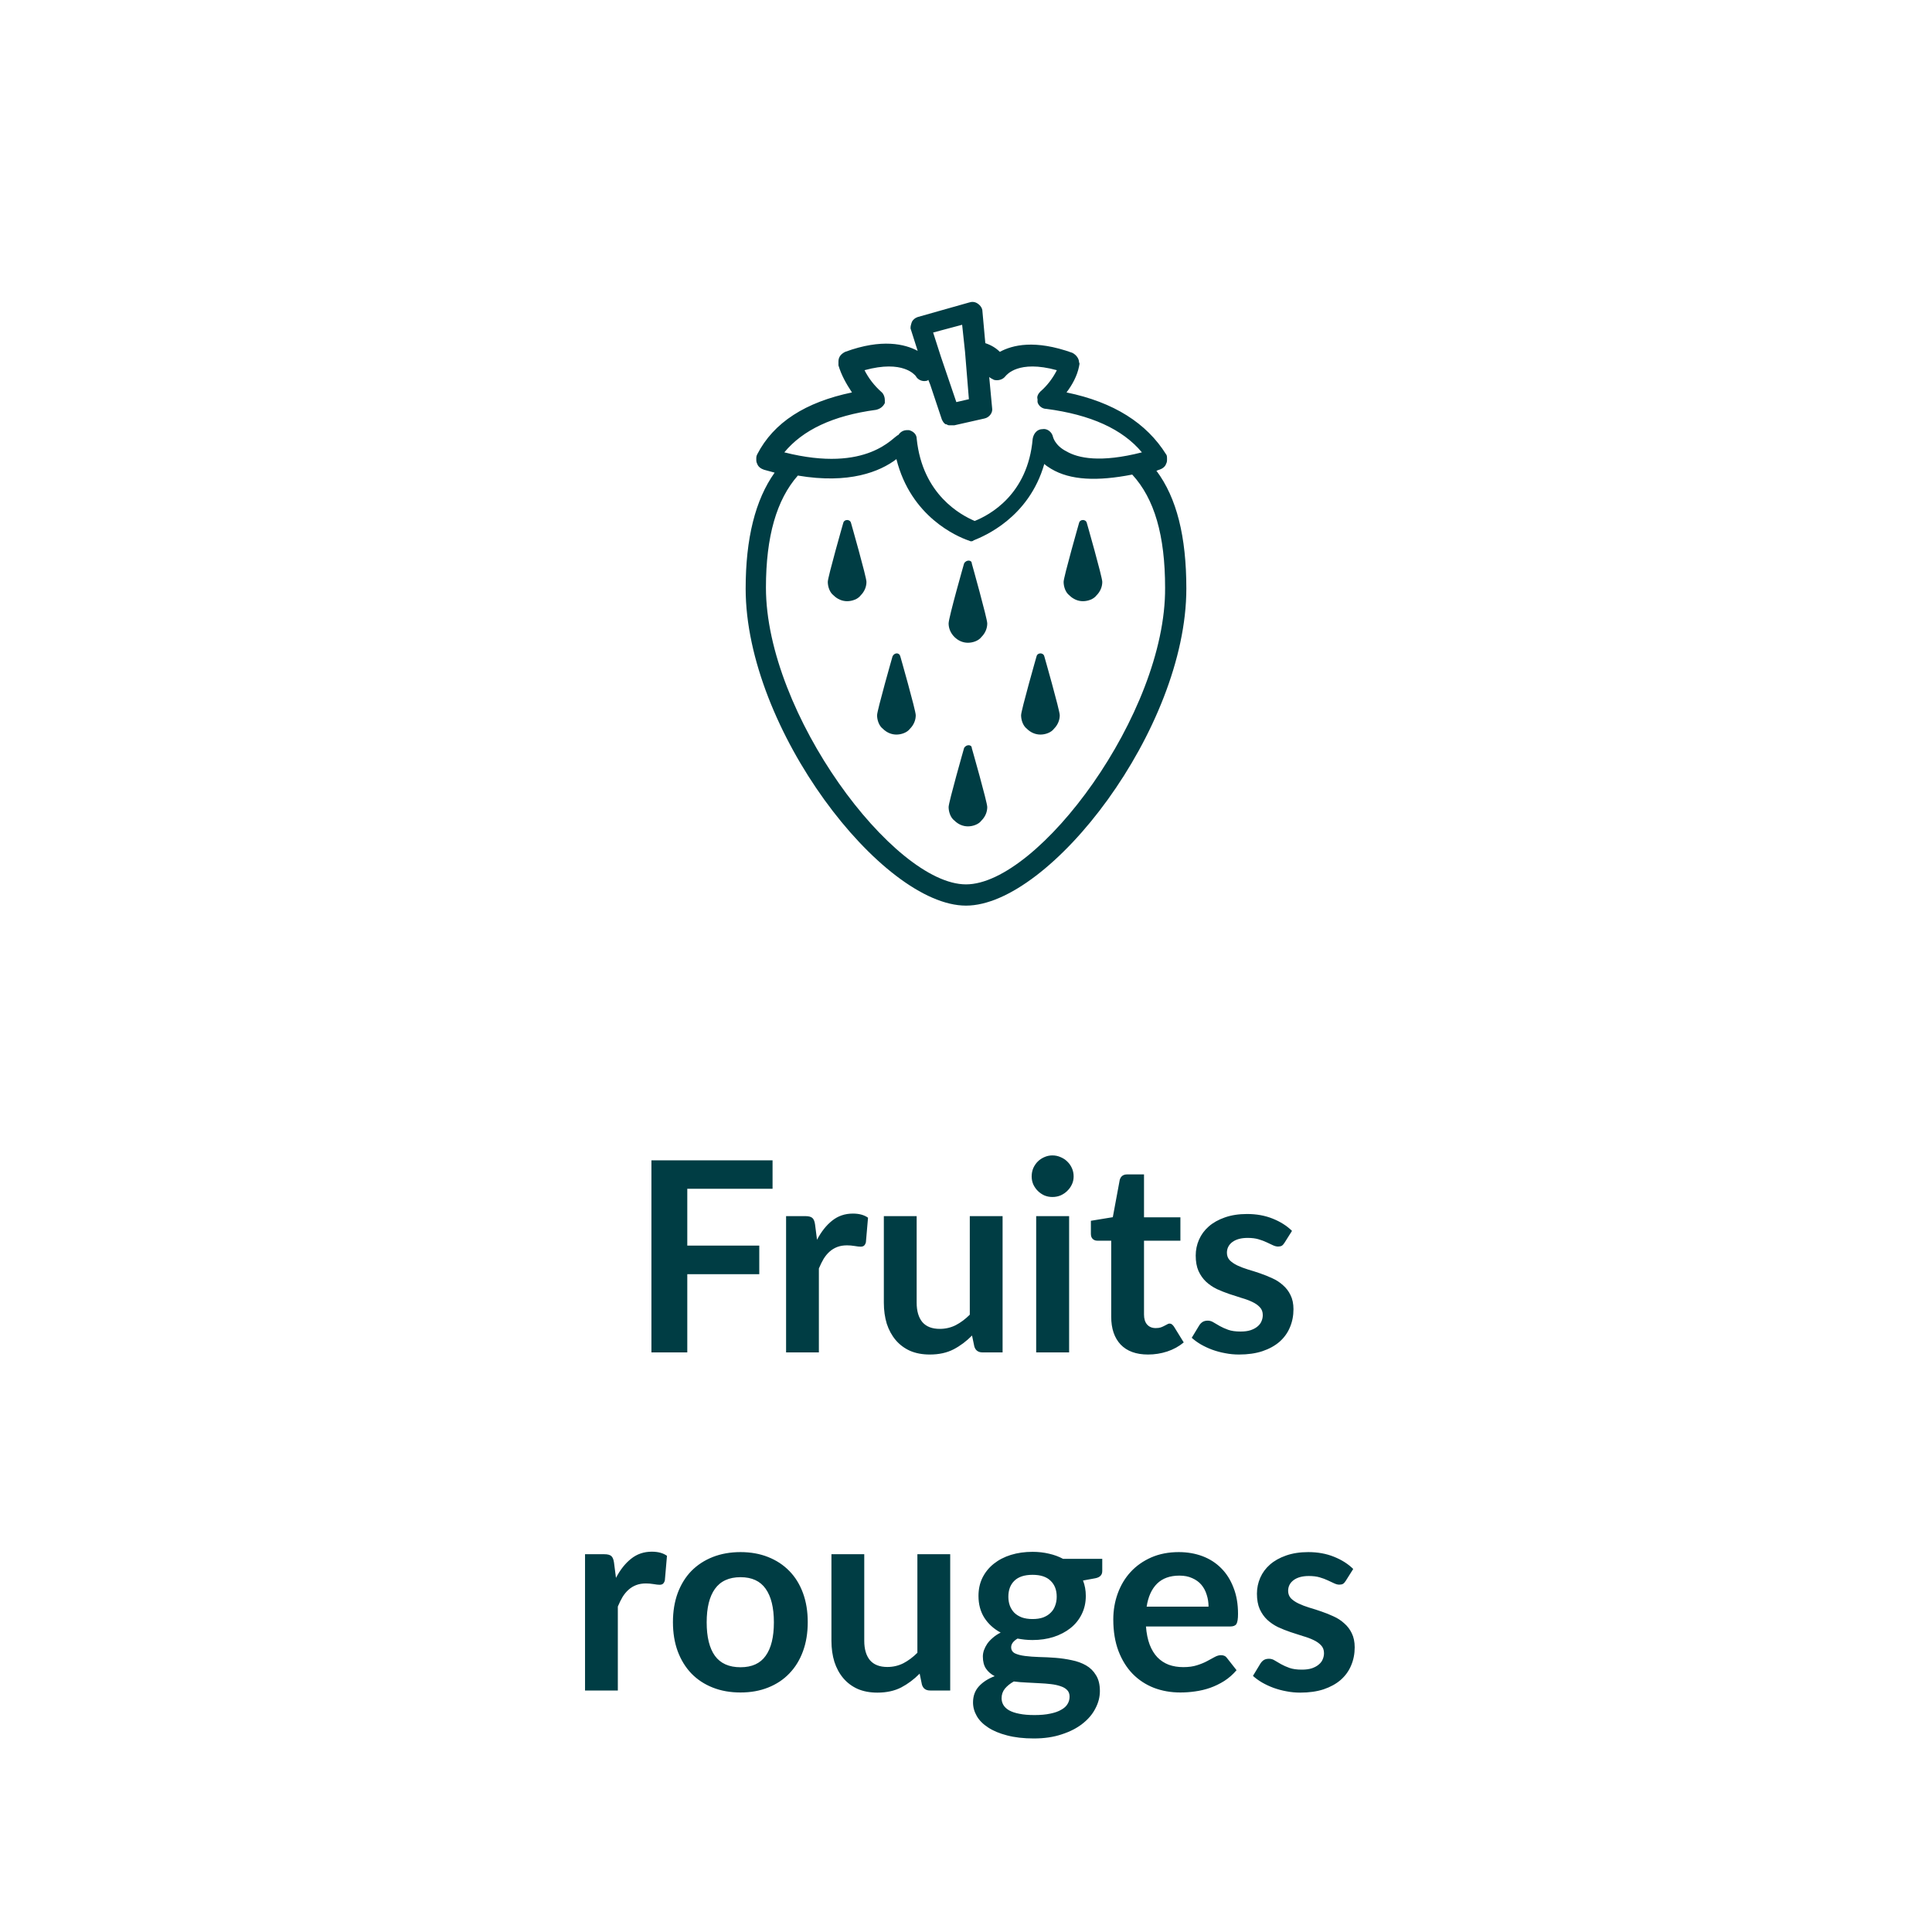 <?xml version="1.0" encoding="UTF-8" standalone="no"?>
<!DOCTYPE svg PUBLIC "-//W3C//DTD SVG 1.1//EN" "http://www.w3.org/Graphics/SVG/1.1/DTD/svg11.dtd">
 <svg xmlns="http://www.w3.org/2000/svg" height="100%" viewBox="0 0 80 80" fill="none" class=" X5a29fe150589c35549c673766d9d435b">
<g clip-path="url(#clip0_880_9271)">
<path d="M47.884 19.491C47.924 19.491 47.964 19.451 48.004 19.451C48.124 19.411 48.244 19.331 48.284 19.211C48.324 19.131 48.324 19.091 48.324 19.011C48.324 18.931 48.324 18.851 48.284 18.811C47.484 17.53 46.123 16.65 44.162 16.25C44.402 15.93 44.602 15.569 44.682 15.169C44.682 15.129 44.722 15.049 44.682 15.009C44.682 14.849 44.562 14.689 44.402 14.609C42.842 14.049 41.921 14.289 41.401 14.569C41.241 14.409 41.041 14.289 40.8 14.209L40.68 12.888C40.68 12.768 40.6 12.648 40.48 12.568C40.36 12.488 40.24 12.488 40.12 12.528L37.999 13.128C37.879 13.168 37.799 13.248 37.759 13.328C37.719 13.448 37.679 13.569 37.719 13.649L37.999 14.529C37.479 14.249 36.518 14.009 34.998 14.569C34.838 14.649 34.718 14.769 34.718 14.969V15.129C34.838 15.53 35.038 15.89 35.278 16.25C33.357 16.65 32.036 17.49 31.356 18.811C31.316 18.891 31.316 18.931 31.316 19.011C31.316 19.091 31.316 19.131 31.356 19.211C31.396 19.331 31.516 19.411 31.636 19.451C31.796 19.491 31.916 19.531 32.076 19.571C31.276 20.692 30.876 22.293 30.876 24.374C30.876 30.177 36.518 37.5 40 37.5C43.482 37.5 49.124 30.177 49.124 24.374C49.124 22.213 48.724 20.612 47.884 19.491ZM32.477 18.731C33.237 17.811 34.477 17.21 36.278 16.97C36.438 16.93 36.559 16.85 36.639 16.69V16.57C36.639 16.45 36.599 16.33 36.518 16.25C36.198 15.97 35.958 15.649 35.798 15.329C37.399 14.889 37.879 15.53 37.919 15.569C37.999 15.73 38.199 15.81 38.359 15.77C38.386 15.77 38.413 15.756 38.439 15.73L38.519 15.93L39 17.37C39.04 17.45 39.08 17.53 39.16 17.57H39.2C39.24 17.61 39.28 17.61 39.32 17.61H39.52L40.761 17.33C40.961 17.29 41.121 17.09 41.081 16.89L40.961 15.61C41.001 15.649 41.081 15.69 41.161 15.73C41.321 15.77 41.521 15.73 41.641 15.569C41.681 15.53 42.161 14.889 43.762 15.329C43.602 15.649 43.362 15.97 43.082 16.21C43.002 16.29 42.922 16.41 42.962 16.53V16.65C43.002 16.81 43.162 16.93 43.322 16.93C45.163 17.17 46.483 17.77 47.284 18.731C45.563 19.171 44.642 18.971 44.162 18.691C43.682 18.451 43.602 18.091 43.602 18.091C43.562 17.891 43.362 17.73 43.162 17.77C42.962 17.77 42.801 17.931 42.761 18.171C42.561 20.492 40.961 21.332 40.36 21.572C39.8 21.332 38.199 20.492 37.959 18.171C37.959 17.971 37.799 17.851 37.639 17.811H37.559C37.399 17.811 37.279 17.891 37.199 18.011C36.999 18.051 35.958 19.611 32.477 18.731ZM39.84 13.448L39.96 14.569L40.12 16.53L39.6 16.65L38.96 14.769L38.639 13.769L39.84 13.448ZM40 36.62C36.999 36.62 31.716 29.536 31.716 24.334C31.716 22.213 32.156 20.692 33.037 19.692C35.158 20.052 36.438 19.531 37.119 19.011C37.719 21.412 39.64 22.213 40.08 22.373C40.12 22.373 40.16 22.413 40.2 22.413C40.24 22.413 40.28 22.413 40.32 22.373C40.721 22.213 42.601 21.452 43.242 19.211C43.322 19.291 43.402 19.331 43.522 19.411C44.322 19.892 45.443 19.932 46.883 19.651C47.804 20.652 48.244 22.173 48.244 24.334C48.284 29.536 43.002 36.62 40 36.62Z" fill="#003D44"/>
<path d="M34.918 21.652C34.918 21.652 34.277 23.893 34.277 24.094C34.277 24.294 34.357 24.534 34.517 24.654C34.678 24.814 34.878 24.894 35.078 24.894C35.278 24.894 35.518 24.814 35.638 24.654C35.798 24.494 35.878 24.294 35.878 24.094C35.878 23.893 35.238 21.652 35.238 21.652C35.198 21.492 34.958 21.492 34.918 21.652ZM39.92 23.333C39.92 23.333 39.28 25.574 39.28 25.814C39.28 26.015 39.36 26.215 39.52 26.375C39.68 26.535 39.88 26.615 40.08 26.615C40.28 26.615 40.52 26.535 40.64 26.375C40.8 26.215 40.88 26.015 40.88 25.814C40.88 25.614 40.24 23.333 40.24 23.333C40.24 23.173 40 23.173 39.92 23.333ZM45.002 21.652C44.962 21.492 44.722 21.492 44.682 21.652C44.682 21.652 44.042 23.893 44.042 24.094C44.042 24.294 44.122 24.534 44.282 24.654C44.442 24.814 44.642 24.894 44.842 24.894C45.042 24.894 45.283 24.814 45.403 24.654C45.563 24.494 45.643 24.294 45.643 24.094C45.643 23.893 45.002 21.652 45.002 21.652ZM36.959 27.175C36.959 27.175 36.318 29.416 36.318 29.616C36.318 29.816 36.398 30.056 36.558 30.177C36.718 30.337 36.919 30.417 37.119 30.417C37.319 30.417 37.559 30.337 37.679 30.177C37.839 30.016 37.919 29.816 37.919 29.616C37.919 29.416 37.279 27.175 37.279 27.175C37.239 27.015 37.039 27.015 36.959 27.175ZM39.92 30.977C39.92 30.977 39.28 33.218 39.28 33.418C39.28 33.618 39.36 33.858 39.52 33.978C39.68 34.138 39.88 34.218 40.08 34.218C40.28 34.218 40.52 34.138 40.64 33.978C40.8 33.818 40.88 33.618 40.88 33.418C40.88 33.218 40.24 30.977 40.24 30.977C40.24 30.817 40 30.817 39.92 30.977ZM42.922 27.175C42.922 27.175 42.281 29.416 42.281 29.616C42.281 29.816 42.361 30.056 42.521 30.177C42.681 30.337 42.882 30.417 43.082 30.417C43.282 30.417 43.522 30.337 43.642 30.177C43.802 30.016 43.882 29.816 43.882 29.616C43.882 29.416 43.242 27.175 43.242 27.175C43.202 27.015 42.962 27.015 42.922 27.175Z" fill="#003D44"/>
</g>
<path d="M28.459 49.224V51.578H31.44V52.761H28.459V56H26.974V48.047H31.99V49.224H28.459ZM33.831 51.336C34.007 50.999 34.216 50.735 34.458 50.544C34.7 50.35 34.986 50.252 35.316 50.252C35.577 50.252 35.786 50.309 35.943 50.423L35.855 51.441C35.837 51.507 35.81 51.554 35.773 51.584C35.74 51.609 35.694 51.622 35.635 51.622C35.58 51.622 35.498 51.613 35.388 51.594C35.282 51.576 35.177 51.567 35.074 51.567C34.924 51.567 34.79 51.589 34.673 51.633C34.556 51.677 34.449 51.741 34.354 51.825C34.262 51.906 34.18 52.005 34.106 52.123C34.037 52.24 33.971 52.374 33.908 52.524V56H32.55V50.357H33.347C33.487 50.357 33.584 50.383 33.639 50.434C33.694 50.482 33.731 50.57 33.749 50.698L33.831 51.336ZM41.515 50.357V56H40.685C40.505 56 40.392 55.917 40.344 55.752L40.25 55.301C40.019 55.536 39.765 55.727 39.486 55.873C39.207 56.017 38.879 56.088 38.501 56.088C38.193 56.088 37.92 56.037 37.682 55.934C37.447 55.828 37.249 55.679 37.088 55.489C36.927 55.298 36.804 55.072 36.719 54.812C36.639 54.548 36.598 54.258 36.598 53.943V50.357H37.957V53.943C37.957 54.288 38.036 54.555 38.193 54.746C38.355 54.933 38.595 55.026 38.914 55.026C39.149 55.026 39.369 54.975 39.574 54.873C39.779 54.766 39.974 54.621 40.157 54.438V50.357H41.515ZM44.27 50.357V56H42.906V50.357H44.27ZM44.457 48.712C44.457 48.83 44.434 48.94 44.386 49.042C44.338 49.145 44.274 49.235 44.193 49.312C44.116 49.389 44.025 49.451 43.918 49.499C43.812 49.543 43.698 49.565 43.577 49.565C43.46 49.565 43.348 49.543 43.242 49.499C43.139 49.451 43.049 49.389 42.972 49.312C42.895 49.235 42.833 49.145 42.785 49.042C42.741 48.94 42.719 48.83 42.719 48.712C42.719 48.592 42.741 48.478 42.785 48.371C42.833 48.265 42.895 48.173 42.972 48.096C43.049 48.02 43.139 47.959 43.242 47.915C43.348 47.867 43.46 47.843 43.577 47.843C43.698 47.843 43.812 47.867 43.918 47.915C44.025 47.959 44.116 48.02 44.193 48.096C44.274 48.173 44.338 48.265 44.386 48.371C44.434 48.478 44.457 48.592 44.457 48.712ZM47.536 56.088C47.045 56.088 46.667 55.95 46.403 55.675C46.143 55.397 46.013 55.014 46.013 54.526V51.374H45.435C45.362 51.374 45.3 51.351 45.248 51.303C45.197 51.255 45.171 51.184 45.171 51.089V50.55L46.079 50.401L46.365 48.861C46.383 48.788 46.418 48.731 46.469 48.691C46.521 48.65 46.587 48.63 46.667 48.63H47.371V50.407H48.878V51.374H47.371V54.432C47.371 54.608 47.413 54.746 47.498 54.845C47.586 54.944 47.705 54.993 47.855 54.993C47.94 54.993 48.009 54.984 48.064 54.966C48.123 54.944 48.172 54.922 48.213 54.9C48.257 54.878 48.295 54.858 48.328 54.84C48.361 54.818 48.394 54.806 48.427 54.806C48.468 54.806 48.501 54.818 48.526 54.84C48.552 54.858 48.58 54.887 48.609 54.928L49.016 55.587C48.818 55.752 48.59 55.877 48.334 55.962C48.077 56.046 47.811 56.088 47.536 56.088ZM53.191 51.457C53.154 51.516 53.116 51.558 53.076 51.584C53.035 51.605 52.984 51.617 52.922 51.617C52.856 51.617 52.784 51.598 52.707 51.562C52.634 51.525 52.548 51.484 52.449 51.441C52.35 51.393 52.236 51.351 52.108 51.314C51.983 51.277 51.834 51.259 51.662 51.259C51.395 51.259 51.184 51.316 51.03 51.429C50.879 51.543 50.804 51.692 50.804 51.875C50.804 51.996 50.843 52.099 50.92 52.183C51 52.264 51.105 52.335 51.233 52.398C51.365 52.46 51.514 52.517 51.679 52.568C51.844 52.616 52.011 52.669 52.179 52.727C52.352 52.786 52.52 52.854 52.685 52.931C52.85 53.004 52.997 53.1 53.125 53.217C53.257 53.331 53.362 53.468 53.439 53.63C53.519 53.791 53.56 53.985 53.56 54.212C53.56 54.484 53.51 54.735 53.411 54.966C53.316 55.193 53.173 55.391 52.982 55.56C52.791 55.725 52.555 55.855 52.273 55.95C51.994 56.042 51.671 56.088 51.305 56.088C51.11 56.088 50.92 56.07 50.733 56.033C50.549 56 50.371 55.952 50.199 55.89C50.031 55.828 49.873 55.754 49.726 55.67C49.583 55.586 49.457 55.494 49.347 55.395L49.66 54.878C49.7 54.816 49.748 54.768 49.803 54.735C49.858 54.702 49.928 54.685 50.012 54.685C50.096 54.685 50.175 54.709 50.249 54.757C50.326 54.805 50.414 54.856 50.513 54.911C50.612 54.966 50.727 55.017 50.859 55.065C50.995 55.113 51.165 55.136 51.371 55.136C51.532 55.136 51.669 55.118 51.783 55.081C51.901 55.041 51.996 54.99 52.069 54.928C52.146 54.865 52.201 54.794 52.234 54.713C52.271 54.629 52.289 54.542 52.289 54.455C52.289 54.322 52.249 54.214 52.168 54.13C52.091 54.046 51.987 53.972 51.855 53.91C51.726 53.848 51.578 53.793 51.409 53.745C51.244 53.694 51.074 53.639 50.898 53.58C50.725 53.521 50.555 53.453 50.386 53.377C50.221 53.296 50.073 53.195 49.941 53.074C49.812 52.953 49.708 52.804 49.627 52.629C49.55 52.453 49.512 52.24 49.512 51.99C49.512 51.76 49.557 51.539 49.649 51.331C49.741 51.121 49.875 50.94 50.051 50.786C50.23 50.628 50.452 50.504 50.716 50.412C50.984 50.317 51.292 50.269 51.64 50.269C52.029 50.269 52.383 50.333 52.702 50.462C53.021 50.59 53.286 50.758 53.499 50.968L53.191 51.457ZM25.506 65.336C25.682 64.999 25.891 64.735 26.133 64.544C26.375 64.35 26.661 64.252 26.991 64.252C27.252 64.252 27.46 64.309 27.618 64.423L27.53 65.441C27.512 65.507 27.484 65.554 27.448 65.584C27.415 65.609 27.369 65.622 27.31 65.622C27.255 65.622 27.173 65.613 27.063 65.594C26.956 65.576 26.852 65.567 26.749 65.567C26.599 65.567 26.465 65.589 26.348 65.633C26.23 65.677 26.124 65.741 26.029 65.826C25.937 65.906 25.855 66.005 25.781 66.123C25.712 66.24 25.645 66.374 25.583 66.524V70H24.225V64.357H25.022C25.162 64.357 25.259 64.383 25.314 64.434C25.369 64.482 25.405 64.57 25.424 64.698L25.506 65.336ZM30.664 64.269C31.082 64.269 31.462 64.337 31.803 64.472C32.147 64.608 32.441 64.801 32.683 65.05C32.928 65.299 33.117 65.604 33.249 65.963C33.381 66.322 33.447 66.724 33.447 67.168C33.447 67.615 33.381 68.018 33.249 68.377C33.117 68.737 32.928 69.043 32.683 69.296C32.441 69.549 32.147 69.743 31.803 69.879C31.462 70.015 31.082 70.082 30.664 70.082C30.242 70.082 29.859 70.015 29.515 69.879C29.17 69.743 28.875 69.549 28.629 69.296C28.387 69.043 28.198 68.737 28.063 68.377C27.931 68.018 27.865 67.615 27.865 67.168C27.865 66.724 27.931 66.322 28.063 65.963C28.198 65.604 28.387 65.299 28.629 65.05C28.875 64.801 29.17 64.608 29.515 64.472C29.859 64.337 30.242 64.269 30.664 64.269ZM30.664 69.037C31.133 69.037 31.48 68.88 31.704 68.564C31.931 68.249 32.045 67.787 32.045 67.178C32.045 66.57 31.931 66.106 31.704 65.787C31.48 65.468 31.133 65.308 30.664 65.308C30.187 65.308 29.834 65.47 29.603 65.793C29.375 66.112 29.262 66.573 29.262 67.178C29.262 67.784 29.375 68.246 29.603 68.564C29.834 68.88 30.187 69.037 30.664 69.037ZM39.346 64.357V70H38.515C38.335 70 38.222 69.918 38.174 69.752L38.081 69.302C37.849 69.536 37.595 69.727 37.316 69.874C37.037 70.016 36.709 70.088 36.331 70.088C36.023 70.088 35.75 70.037 35.512 69.934C35.277 69.828 35.079 69.679 34.918 69.489C34.757 69.298 34.634 69.072 34.55 68.812C34.469 68.548 34.428 68.258 34.428 67.943V64.357H35.787V67.943C35.787 68.288 35.866 68.555 36.023 68.746C36.185 68.933 36.425 69.026 36.744 69.026C36.979 69.026 37.199 68.975 37.404 68.873C37.609 68.766 37.804 68.621 37.987 68.438V64.357H39.346ZM42.755 67.041C42.924 67.041 43.07 67.019 43.195 66.975C43.32 66.927 43.422 66.863 43.503 66.782C43.587 66.702 43.65 66.605 43.69 66.491C43.734 66.377 43.756 66.253 43.756 66.117C43.756 65.838 43.672 65.618 43.503 65.457C43.338 65.292 43.089 65.21 42.755 65.21C42.421 65.21 42.17 65.292 42.002 65.457C41.837 65.618 41.754 65.838 41.754 66.117C41.754 66.249 41.774 66.372 41.815 66.486C41.858 66.599 41.921 66.698 42.002 66.782C42.086 66.863 42.19 66.927 42.315 66.975C42.443 67.019 42.59 67.041 42.755 67.041ZM44.289 70.253C44.289 70.143 44.257 70.053 44.191 69.984C44.124 69.914 44.035 69.861 43.921 69.824C43.807 69.784 43.673 69.754 43.52 69.736C43.369 69.718 43.208 69.705 43.035 69.698C42.867 69.686 42.691 69.677 42.508 69.67C42.328 69.663 42.152 69.648 41.98 69.626C41.829 69.71 41.706 69.809 41.611 69.923C41.519 70.037 41.474 70.169 41.474 70.319C41.474 70.418 41.497 70.51 41.545 70.594C41.596 70.682 41.675 70.757 41.782 70.82C41.892 70.882 42.033 70.93 42.205 70.963C42.377 70.999 42.588 71.017 42.837 71.017C43.09 71.017 43.309 70.997 43.492 70.957C43.675 70.92 43.826 70.867 43.943 70.797C44.064 70.731 44.152 70.651 44.207 70.555C44.262 70.464 44.289 70.363 44.289 70.253ZM45.642 64.549V65.055C45.642 65.217 45.545 65.316 45.351 65.353L44.845 65.446C44.922 65.64 44.961 65.853 44.961 66.084C44.961 66.363 44.904 66.616 44.79 66.843C44.68 67.067 44.526 67.257 44.328 67.415C44.13 67.573 43.895 67.695 43.624 67.784C43.356 67.868 43.067 67.91 42.755 67.91C42.645 67.91 42.539 67.904 42.436 67.894C42.333 67.882 42.233 67.868 42.133 67.85C41.958 67.956 41.87 68.075 41.87 68.207C41.87 68.321 41.921 68.405 42.023 68.46C42.13 68.511 42.269 68.548 42.441 68.57C42.614 68.592 42.81 68.607 43.03 68.614C43.25 68.618 43.475 68.629 43.706 68.647C43.938 68.665 44.163 68.698 44.383 68.746C44.603 68.79 44.799 68.862 44.971 68.96C45.144 69.059 45.281 69.195 45.384 69.368C45.49 69.536 45.544 69.754 45.544 70.022C45.544 70.271 45.481 70.513 45.356 70.748C45.236 70.983 45.058 71.192 44.823 71.375C44.592 71.558 44.306 71.705 43.965 71.815C43.628 71.929 43.243 71.986 42.81 71.986C42.385 71.986 42.014 71.943 41.699 71.859C41.384 71.778 41.121 71.668 40.913 71.529C40.703 71.393 40.548 71.236 40.445 71.056C40.342 70.876 40.291 70.689 40.291 70.495C40.291 70.231 40.37 70.011 40.528 69.835C40.689 69.655 40.909 69.512 41.188 69.406C41.037 69.329 40.918 69.226 40.83 69.098C40.742 68.97 40.698 68.801 40.698 68.592C40.698 68.508 40.713 68.421 40.742 68.334C40.775 68.242 40.821 68.152 40.88 68.064C40.942 67.976 41.019 67.894 41.111 67.817C41.202 67.736 41.31 67.664 41.435 67.602C41.149 67.448 40.923 67.243 40.758 66.986C40.597 66.729 40.517 66.429 40.517 66.084C40.517 65.805 40.572 65.554 40.681 65.331C40.795 65.103 40.951 64.911 41.149 64.753C41.351 64.592 41.587 64.469 41.858 64.385C42.133 64.3 42.432 64.258 42.755 64.258C42.997 64.258 43.224 64.284 43.437 64.335C43.65 64.383 43.844 64.454 44.02 64.549H45.642ZM50.043 66.529C50.043 66.353 50.017 66.189 49.966 66.034C49.918 65.877 49.845 65.739 49.746 65.622C49.647 65.505 49.52 65.413 49.366 65.347C49.216 65.277 49.04 65.243 48.838 65.243C48.446 65.243 48.136 65.354 47.909 65.578C47.685 65.802 47.542 66.119 47.48 66.529H50.043ZM47.452 67.349C47.474 67.639 47.526 67.89 47.606 68.103C47.687 68.311 47.793 68.486 47.925 68.625C48.057 68.761 48.213 68.863 48.393 68.933C48.576 68.999 48.778 69.032 48.998 69.032C49.218 69.032 49.407 69.006 49.564 68.955C49.726 68.904 49.865 68.847 49.982 68.784C50.103 68.722 50.208 68.665 50.296 68.614C50.388 68.563 50.475 68.537 50.56 68.537C50.673 68.537 50.758 68.579 50.813 68.663L51.203 69.159C51.053 69.335 50.884 69.483 50.697 69.604C50.51 69.721 50.314 69.817 50.109 69.89C49.907 69.96 49.7 70.009 49.487 70.038C49.278 70.068 49.075 70.082 48.877 70.082C48.484 70.082 48.12 70.018 47.782 69.89C47.445 69.758 47.152 69.566 46.902 69.312C46.653 69.056 46.457 68.74 46.314 68.367C46.171 67.989 46.099 67.552 46.099 67.058C46.099 66.672 46.162 66.311 46.286 65.974C46.411 65.633 46.589 65.338 46.82 65.088C47.054 64.835 47.339 64.636 47.672 64.489C48.01 64.342 48.389 64.269 48.811 64.269C49.166 64.269 49.495 64.326 49.795 64.439C50.096 64.553 50.355 64.72 50.571 64.94C50.787 65.156 50.956 65.424 51.077 65.743C51.202 66.058 51.264 66.419 51.264 66.826C51.264 67.032 51.242 67.171 51.198 67.245C51.154 67.314 51.069 67.349 50.945 67.349H47.452ZM55.726 65.457C55.69 65.516 55.651 65.558 55.611 65.584C55.571 65.606 55.519 65.617 55.457 65.617C55.391 65.617 55.319 65.598 55.242 65.561C55.169 65.525 55.083 65.484 54.984 65.441C54.885 65.393 54.771 65.351 54.643 65.314C54.518 65.277 54.37 65.259 54.197 65.259C53.93 65.259 53.719 65.316 53.565 65.43C53.414 65.543 53.339 65.692 53.339 65.875C53.339 65.996 53.378 66.099 53.455 66.183C53.535 66.264 53.64 66.335 53.768 66.397C53.9 66.46 54.049 66.517 54.214 66.568C54.379 66.616 54.546 66.669 54.714 66.728C54.887 66.786 55.055 66.854 55.22 66.931C55.385 67.004 55.532 67.1 55.66 67.217C55.792 67.331 55.897 67.468 55.974 67.629C56.054 67.791 56.095 67.985 56.095 68.213C56.095 68.484 56.045 68.735 55.946 68.966C55.851 69.193 55.708 69.391 55.517 69.56C55.327 69.725 55.09 69.855 54.808 69.951C54.529 70.042 54.206 70.088 53.84 70.088C53.645 70.088 53.455 70.07 53.268 70.033C53.084 70 52.907 69.952 52.734 69.89C52.566 69.828 52.408 69.754 52.261 69.67C52.118 69.586 51.992 69.494 51.882 69.395L52.195 68.878C52.236 68.816 52.283 68.768 52.338 68.735C52.393 68.702 52.463 68.686 52.547 68.686C52.632 68.686 52.711 68.709 52.784 68.757C52.861 68.805 52.949 68.856 53.048 68.911C53.147 68.966 53.262 69.017 53.394 69.065C53.53 69.113 53.7 69.136 53.906 69.136C54.067 69.136 54.205 69.118 54.318 69.082C54.436 69.041 54.531 68.99 54.604 68.927C54.681 68.865 54.736 68.794 54.769 68.713C54.806 68.629 54.824 68.543 54.824 68.454C54.824 68.323 54.784 68.214 54.703 68.13C54.626 68.046 54.522 67.972 54.39 67.91C54.261 67.848 54.113 67.793 53.944 67.745C53.779 67.694 53.609 67.639 53.433 67.58C53.261 67.521 53.09 67.454 52.921 67.376C52.756 67.296 52.608 67.195 52.476 67.074C52.347 66.953 52.243 66.805 52.162 66.629C52.085 66.453 52.047 66.24 52.047 65.99C52.047 65.76 52.093 65.54 52.184 65.331C52.276 65.121 52.41 64.94 52.586 64.786C52.766 64.628 52.987 64.504 53.251 64.412C53.519 64.317 53.827 64.269 54.175 64.269C54.564 64.269 54.918 64.333 55.237 64.462C55.556 64.59 55.822 64.758 56.034 64.968L55.726 65.457Z" fill="#003D44"/>
<defs>
<clipPath id="clip0_880_9271">
<rect width="18.249" height="25" fill="white" transform="translate(30.876 12.5)"/>
</clipPath>
</defs>
</svg>
 